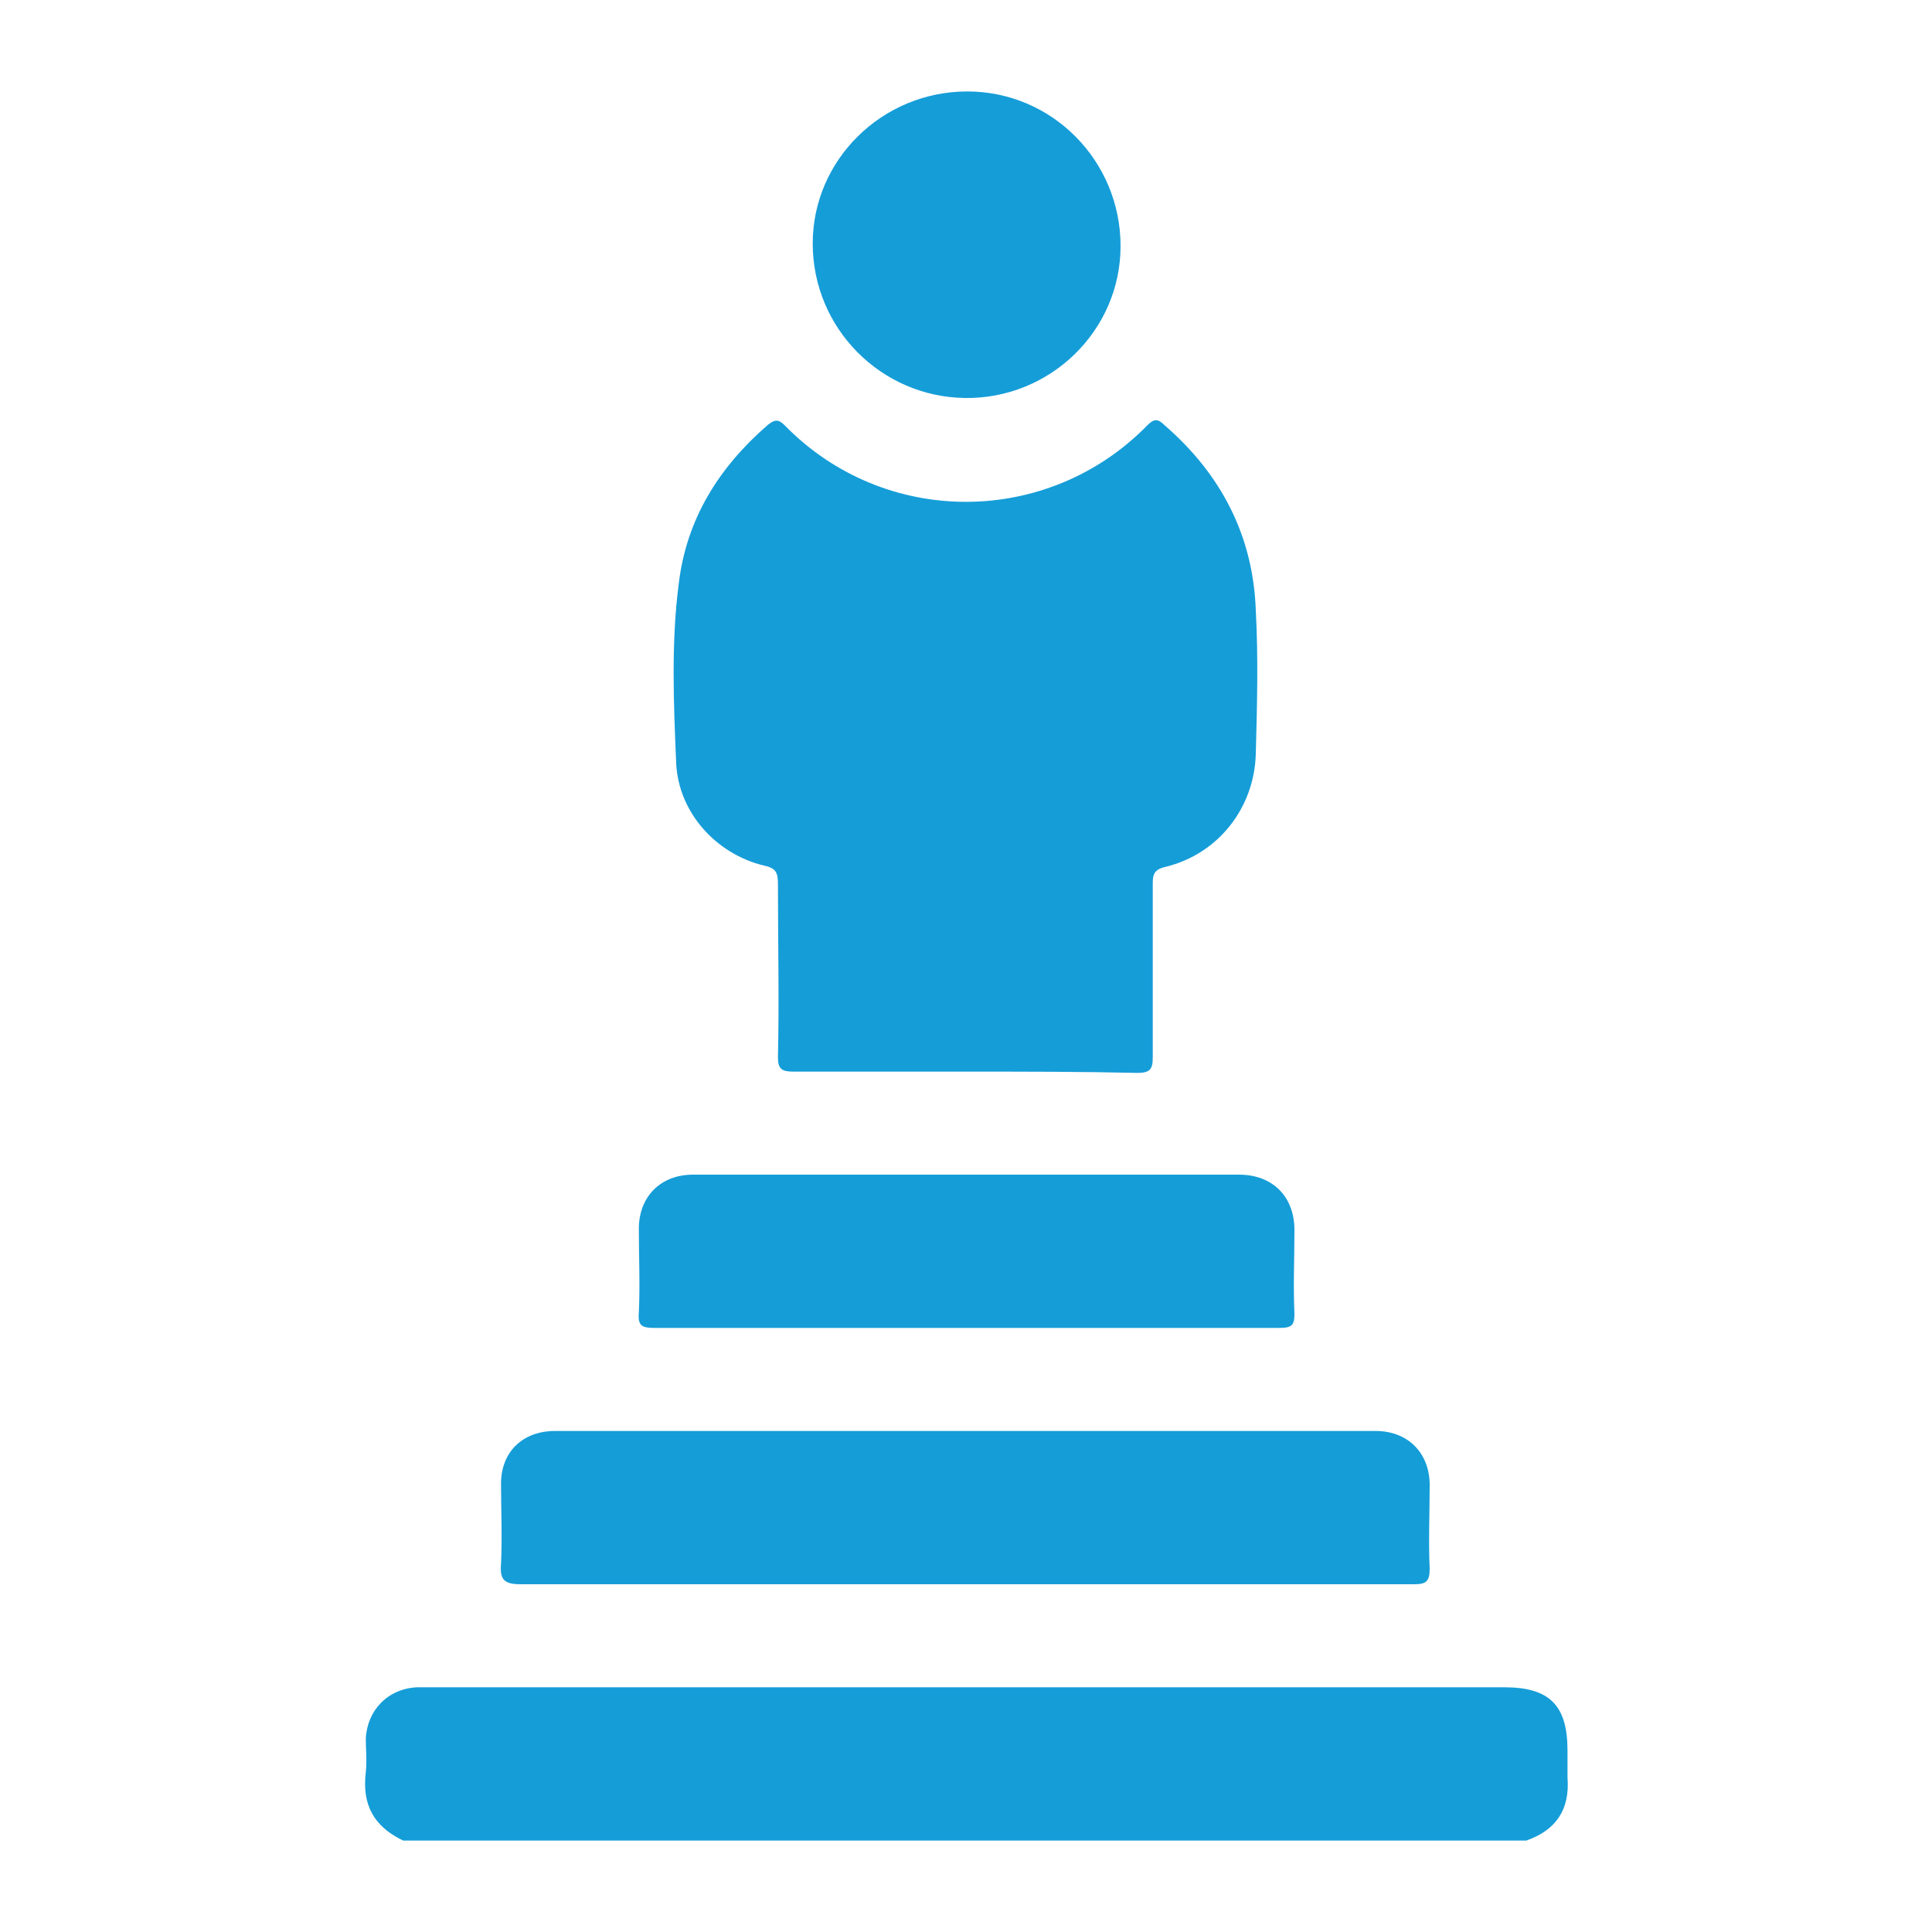 <?xml version="1.0" encoding="utf-8"?>
<!-- Generator: Adobe Illustrator 24.0.1, SVG Export Plug-In . SVG Version: 6.00 Build 0)  -->
<svg version="1.0" id="Layer_1" xmlns="http://www.w3.org/2000/svg" xmlns:xlink="http://www.w3.org/1999/xlink" x="0px" y="0px"
	 viewBox="0 0 150 150" style="enable-background:new 0 0 150 150;" xml:space="preserve">
<style type="text/css">
	.st0{fill:#65459A;}
	.st1{fill:#159DD8;}
	.st2{fill:none;stroke:#159DD8;stroke-width:3;stroke-miterlimit:10;}
	.st3{fill:#FFFFFF;stroke:#159DD8;stroke-width:3;stroke-miterlimit:10;}
	.st4{fill:#FDFBF0;}
	.st5{fill:none;stroke:#159DD8;stroke-width:2;stroke-miterlimit:10;}
</style>
<g>
	<path class="st1" d="M31.3,142.9c-2.3-1.1-3.2-2.8-2.9-5.3c0.1-0.9,0-1.8,0-2.6c0.1-2.2,1.7-3.9,4-4c0.3,0,0.6,0,0.9,0
		c27.8,0,55.7,0,83.5,0c3.5,0,4.9,1.4,4.9,4.9c0,0.7,0,1.4,0,2.1c0.2,2.5-0.9,4.1-3.2,4.9C89.4,142.9,60.3,142.9,31.3,142.9z"/>
	<path class="st1" d="M75,83.2c-4.5,0-8.9,0-13.4,0c-0.9,0-1.2-0.2-1.2-1.1c0.1-4.5,0-8.9,0-13.4c0-0.9-0.1-1.3-1.1-1.5
		c-3.7-0.9-6.6-4.1-6.8-7.9c-0.2-4.7-0.4-9.4,0.2-14c0.6-5,3.1-9,6.9-12.3c0.5-0.4,0.8-0.5,1.3,0c7.8,8,20.5,7.9,28.2,0
		c0.5-0.5,0.8-0.5,1.3,0c4.4,3.8,6.9,8.6,7.1,14.4c0.2,3.7,0.1,7.4,0,11.1c-0.1,4.2-2.9,7.8-7,8.8c-0.9,0.2-1,0.6-1,1.3
		c0,4.5,0,9,0,13.5c0,0.9-0.2,1.2-1.2,1.2C84,83.2,79.5,83.2,75,83.2z"/>
	<path class="st1" d="M75,123c-11.5,0-23.1,0-34.6,0c-1.3,0-1.6-0.4-1.5-1.6c0.1-2.1,0-4.1,0-6.2c0-2.5,1.7-4.1,4.2-4.1
		c21.2,0,42.5,0,63.7,0c2.5,0,4.2,1.7,4.2,4.2c0,2.2-0.1,4.3,0,6.5c0,1-0.3,1.2-1.2,1.2C98.3,123,86.6,123,75,123z"/>
	<path class="st1" d="M75,103.1c-8,0-16.1,0-24.1,0c-1,0-1.4-0.1-1.3-1.2c0.1-2.2,0-4.3,0-6.5c0-2.5,1.7-4.2,4.2-4.2
		c14.1,0,28.3,0,42.4,0c2.6,0,4.3,1.7,4.3,4.3c0,2.2-0.1,4.3,0,6.5c0,0.9-0.2,1.1-1.2,1.1C91.2,103.1,83.1,103.1,75,103.1z"/>
	<path class="st1" d="M75.1,7.1c6.6,0,11.9,5.4,11.9,12c0,6.6-5.5,11.9-12.1,11.8c-6.5-0.1-11.8-5.4-11.8-12
		C63.1,12.4,68.5,7.1,75.1,7.1z"/>
</g>
</svg>
